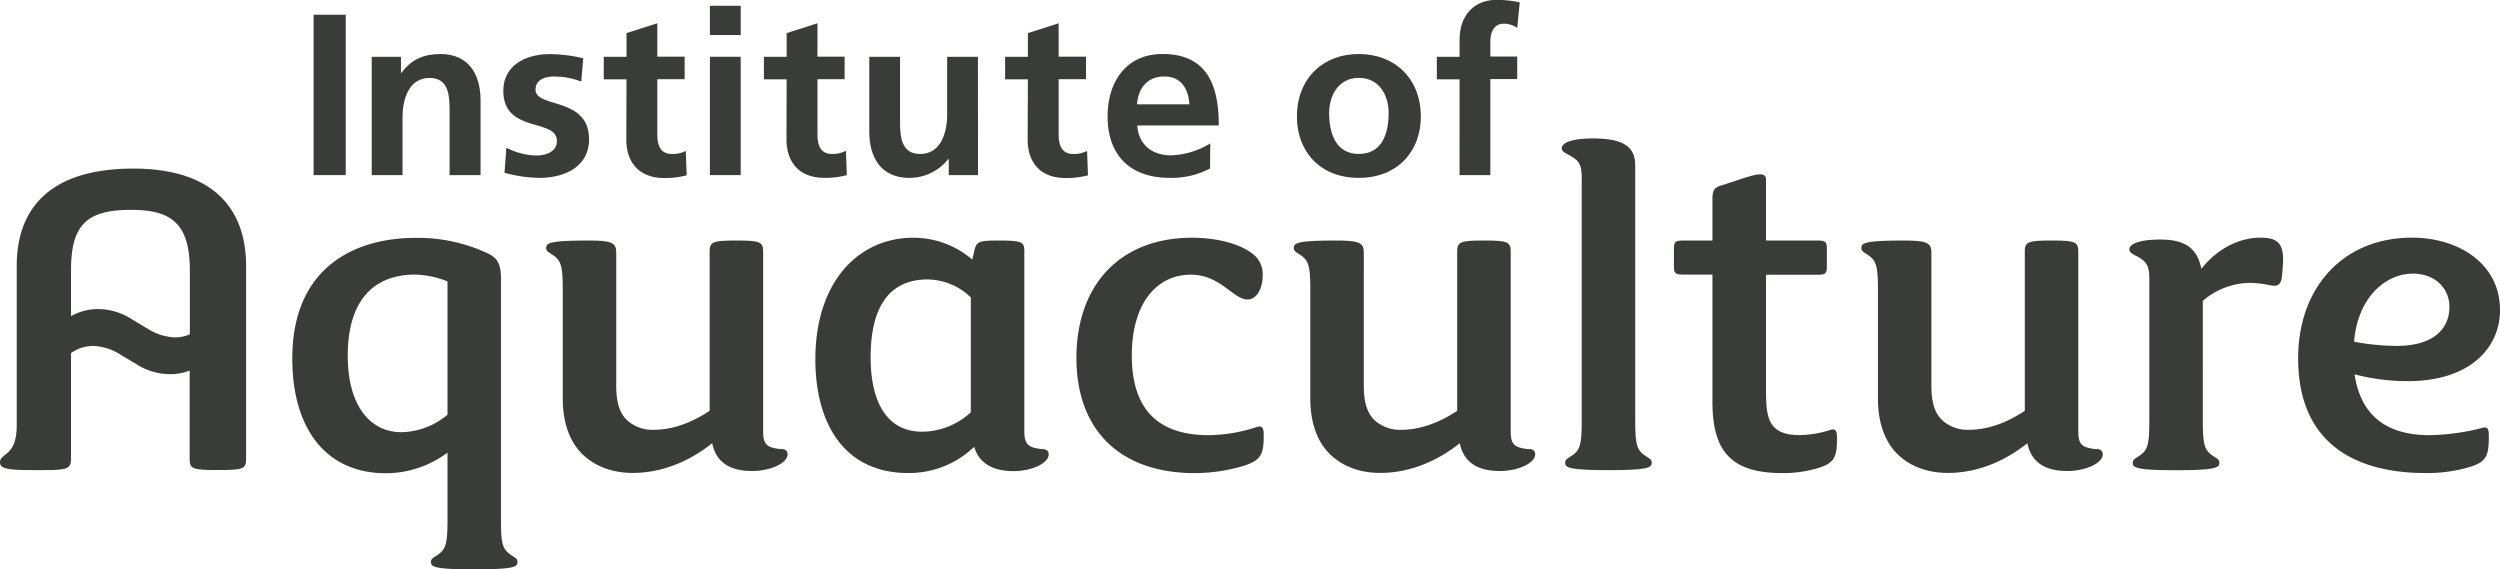 <svg id="Layer_1" data-name="Layer 1" xmlns="http://www.w3.org/2000/svg" viewBox="0 0 598.05 136.2"><defs><style>.cls-1{fill:#3a3c39;}</style></defs><title>mono-logo</title><path class="cls-1" d="M36.09,79.43l-3.62-2.17a14.93,14.93,0,0,0-8.1-2.42,13.08,13.08,0,0,0-6.43,1.69v-11c0-10.94,3.83-14.43,14.42-14.43,9.78,0,14,3.49,14,14.43V80.87a8.93,8.93,0,0,1-3.58.74,13,13,0,0,1-6.65-2.18m-3.26-38.2c-20.48,0-27.92,10-27.92,23.27v38.16c0,7.56-4,6.52-4,8.84,0,1.52,1.74,1.86,8.14,1.86h2.09c6.17,0,6.76-.34,6.76-2.91V85.37a9.13,9.13,0,0,1,5.33-1.71,12.92,12.92,0,0,1,6.65,2.18L33.55,88a15,15,0,0,0,8.1,2.41,13.09,13.09,0,0,0,4.67-.86v20.88c0,2.57.35,2.91,6.76,2.91s6.74-.34,6.74-2.91V64.5c0-13.27-7.44-23.27-27-23.27" transform="translate(-0.95 -0.9)"/><path class="cls-1" d="M187.93,108.36c-3.61-.35-4.42-1.16-4.42-4.3V61.12c0-2.33-.7-2.68-6.4-2.68s-6.4.35-6.4,2.68V99.17c-3.84,2.56-8.5,4.54-13.27,4.54a9.08,9.08,0,0,1-6.28-2.1c-1.86-1.63-2.79-4.19-2.79-8.37V61.59c0-2.45-.58-3.15-6.63-3.15-9.2,0-10.13.59-10.13,1.75,0,.7.35.93,1.28,1.51,2.21,1.4,2.68,2.56,2.68,8.38V96.26c0,5.47,1.51,10,4.42,13s7.1,4.77,12.33,4.77c6.05,0,12.69-2.09,19-7.1.93,4.54,4.19,6.64,9.54,6.64,4.42,0,8.49-1.87,8.49-4,0-.7-.35-1.16-1.39-1.28" transform="translate(-0.95 -0.9)"/><path class="cls-1" d="M108,100.1a17.58,17.58,0,0,1-11.06,4.19c-7.22,0-12.8-6.05-12.8-18.27,0-13.26,6.17-19.43,16.17-19.43A22.14,22.14,0,0,1,108,68.22Zm15.47,33.74c-2.21-1.39-2.68-2.56-2.68-8.37V67.52c0-3.37-.81-4.89-3.14-6a39.48,39.48,0,0,0-17.22-3.72c-15.13,0-29.56,7.45-29.56,28.85,0,17.22,8.39,27.46,22.35,27.46A24.75,24.75,0,0,0,108,109.18v16.29c0,5.81-.47,7-2.68,8.37-.93.58-1.28.82-1.28,1.51,0,1.17.92,1.75,10.35,1.75s10.36-.58,10.36-1.75c0-.69-.35-.93-1.28-1.51" transform="translate(-0.95 -0.9)"/><path class="cls-1" d="M233.19,99.52a17.33,17.33,0,0,1-11.64,4.65c-8.72,0-12.33-7.56-12.33-17.8,0-12.45,4.77-18.62,13.61-18.62a15,15,0,0,1,10.36,4.31Zm17.22,8.84c-3.49-.35-4.42-1.16-4.42-4.3V61c0-2.21-.58-2.56-6.06-2.56-5.11,0-5.46.24-6,2.91L233.54,63a21.6,21.6,0,0,0-14.08-5.23C206.31,57.75,196,68.33,196,86.84c0,15.36,6.87,27.22,22.23,27.22A22.53,22.53,0,0,0,234,107.78c1.17,4,4.54,5.82,9.43,5.82,4.3,0,8.38-1.87,8.38-4,0-.7-.35-1.16-1.4-1.28" transform="translate(-0.95 -0.9)"/><path class="cls-1" d="M502.55,108.36c-3.61-.35-4.43-1.16-4.43-4.3V61.12c0-2.33-.7-2.68-6.4-2.68s-6.4.35-6.4,2.68V99.17c-3.83,2.56-8.49,4.54-13.26,4.54a9.08,9.08,0,0,1-6.28-2.1c-1.87-1.63-2.8-4.19-2.8-8.37V61.59c0-2.45-.58-3.15-6.63-3.15-9.19,0-10.12.59-10.12,1.75,0,.7.35.93,1.28,1.51,2.21,1.4,2.68,2.56,2.68,8.38V96.26c0,5.47,1.51,10,4.41,13s7.1,4.77,12.34,4.77c6.05,0,12.68-2.09,19-7.1.93,4.54,4.19,6.64,9.53,6.64,4.43,0,8.5-1.87,8.5-4,0-.7-.35-1.16-1.39-1.28" transform="translate(-0.95 -0.9)"/><path class="cls-1" d="M541.64,57.75c-4.65,0-10,2.32-14.08,7.45-.93-4.66-3.61-7-9.77-7-5.35,0-7.45,1.16-7.45,2.33,0,.58.23.81,1.05,1.28,2.91,1.51,3.72,2.21,3.72,5.93v34c0,5.81-.46,7-2.67,8.38-.94.58-1.29.81-1.29,1.51,0,1.16.93,1.75,10.36,1.75s10.35-.59,10.35-1.75c0-.7-.35-.93-1.28-1.51-2.2-1.4-2.67-2.57-2.67-8.38V72.87a17.51,17.51,0,0,1,11.4-4.3,27.43,27.43,0,0,1,4.77.58c1.86.35,2.56-.11,2.79-2.45.12-1,.24-3.14.24-3.72,0-4.07-1.63-5.23-5.47-5.23" transform="translate(-0.95 -0.9)"/><path class="cls-1" d="M578.17,66.35c5,0,8.73,3.26,8.73,8s-3.26,9.3-12.68,9.3a57.19,57.19,0,0,1-10.12-1c.81-10.46,7.44-16.29,14.07-16.29m16.64,36.89A53.53,53.53,0,0,1,582.13,105c-9,0-16.29-3.61-17.92-14.55a50.33,50.33,0,0,0,12.69,1.63c15.12,0,22.1-8.14,22.1-17,0-11.28-10.12-17.33-21.06-17.33-16.52,0-27.23,12-27.23,28.85,0,21.06,14.55,27.46,30.49,27.46a35.5,35.5,0,0,0,10.36-1.39c4-1.17,4.76-2.56,4.76-7V105c0-1.87-.58-2-1.51-1.75" transform="translate(-0.95 -0.9)"/><path class="cls-1" d="M301.72,103a37.33,37.33,0,0,1-11.63,2c-11.52,0-18.39-5.58-18.39-19.08,0-12.56,6.05-19.31,14.08-19.31,7.21,0,10.12,5.93,13.61,5.93,2.21,0,3.61-2.67,3.61-5.7a6,6,0,0,0-1.86-4.77c-2.91-2.67-8.73-4.3-15-4.3-17.46,0-27.69,11.51-27.69,28.74,0,17,10.12,27.57,28.39,27.57a41.54,41.54,0,0,0,11.63-1.74c3.84-1.28,4.78-2.45,4.78-6.87v-.82c0-1.85-.82-1.85-1.52-1.62" transform="translate(-0.95 -0.9)"/><path class="cls-1" d="M366.76,108.36c-3.61-.35-4.42-1.16-4.42-4.3V61.12c0-2.33-.7-2.68-6.4-2.68s-6.4.35-6.4,2.68V99.17c-3.84,2.56-8.49,4.54-13.26,4.54a9.12,9.12,0,0,1-6.29-2.1c-1.86-1.63-2.79-4.19-2.79-8.37V61.59c0-2.45-.58-3.15-6.63-3.15-9.2,0-10.12.59-10.12,1.75,0,.7.35.93,1.28,1.51,2.21,1.4,2.67,2.56,2.67,8.38V96.26c0,5.47,1.51,10,4.42,13s7.1,4.77,12.34,4.77c6,0,12.68-2.09,19-7.1.93,4.54,4.19,6.64,9.54,6.64,4.42,0,8.5-1.87,8.5-4,0-.7-.35-1.16-1.4-1.28" transform="translate(-0.95 -0.9)"/><path class="cls-1" d="M394.8,110.11c-2.21-1.4-2.67-2.57-2.67-8.38V40.52c0-4.3-2.45-6.51-10.13-6.51-5.35,0-7.45,1.16-7.45,2.33,0,.58.24.81,1.05,1.28,2.91,1.51,3.73,2.21,3.73,5.93v58.18c0,5.81-.47,7-2.68,8.38-.93.58-1.28.81-1.28,1.51,0,1.16.93,1.75,10.35,1.75s10.36-.59,10.36-1.75c0-.7-.35-.93-1.28-1.51" transform="translate(-0.95 -0.9)"/><path class="cls-1" d="M438.9,103.71a24.87,24.87,0,0,1-7.33,1.28c-7.33,0-8.15-3.73-8.15-10.36v-28h12.34c1.86,0,2.21-.35,2.21-1.86V60.31c0-1.52-.35-1.87-2.21-1.87H423.42V43.9c0-2.67-4.07-.7-10.82,1.4-1.51.46-2,1.16-2,3.14v10h-7c-1.86,0-2.21.35-2.21,1.87v4.42c0,1.51.35,1.86,2.21,1.86h7V97.07c0,12.22,4.89,17,16.76,17a28.88,28.88,0,0,0,8.38-1.16c3.84-1.16,4.65-2.45,4.65-6.86v-.71c0-1.85-.81-1.85-1.51-1.62" transform="translate(-0.95 -0.9)"/><rect class="cls-1" x="75.02" y="3.52" width="7.69" height="38.37"/><path class="cls-1" d="M89.87,14.48h7v3.85H97c2.31-3.25,5.44-4.51,9.29-4.51,6.7,0,9.62,4.73,9.62,11.1V42.79H108.5V27.67c0-3.46,0-8.13-4.78-8.13-5.33,0-6.48,5.77-6.48,9.4V42.79H89.87Z" transform="translate(-0.95 -0.9)"/><path class="cls-1" d="M140,20.42a17.91,17.91,0,0,0-6.6-1.21c-2,0-4.34.71-4.34,3.13,0,4.51,12.8,1.65,12.8,11.87,0,6.6-5.88,9.24-11.87,9.24a32.73,32.73,0,0,1-8.35-1.22l.44-6a16.21,16.21,0,0,0,7.25,1.87c1.87,0,4.84-.72,4.84-3.46,0-5.56-12.81-1.76-12.81-12,0-6.1,5.33-8.79,11.11-8.79a34.17,34.17,0,0,1,8,1Z" transform="translate(-0.95 -0.9)"/><path class="cls-1" d="M150.82,19.87h-5.44V14.48h5.44V8.82l7.37-2.36v8h6.54v5.39h-6.54V33.06c0,2.42.65,4.67,3.46,4.67A6.61,6.61,0,0,0,165,37l.22,5.83a19.39,19.39,0,0,1-5.44.65c-5.77,0-9-3.57-9-9.18Z" transform="translate(-0.95 -0.9)"/><path class="cls-1" d="M170.77,14.48h7.37V42.79h-7.37Zm0-12.2h7.37v7h-7.37Z" transform="translate(-0.95 -0.9)"/><path class="cls-1" d="M189.13,19.87h-5.44V14.48h5.44V8.82l7.37-2.36v8H203v5.39H196.5V33.06c0,2.42.65,4.67,3.46,4.67a6.61,6.61,0,0,0,3.35-.77l.22,5.83a19.39,19.39,0,0,1-5.44.65c-5.77,0-9-3.57-9-9.18Z" transform="translate(-0.95 -0.9)"/><path class="cls-1" d="M234.91,42.79h-7V38.94h-.11a11.8,11.8,0,0,1-9.29,4.51c-6.7,0-9.61-4.73-9.61-11.11V14.48h7.36V29.59c0,3.47.05,8.14,4.78,8.14,5.33,0,6.49-5.77,6.49-9.4V14.48h7.36Z" transform="translate(-0.95 -0.9)"/><path class="cls-1" d="M246.84,19.87h-5.45V14.48h5.45V8.82l7.36-2.36v8h6.54v5.39H254.2V33.06c0,2.42.66,4.67,3.47,4.67A6.64,6.64,0,0,0,261,37l.22,5.83a19.43,19.43,0,0,1-5.44.65c-5.78,0-9-3.57-9-9.18Z" transform="translate(-0.95 -0.9)"/><path class="cls-1" d="M285.47,25.86c-.21-3.58-1.86-6.66-6-6.66s-6.21,2.86-6.53,6.66Zm4.95,15.33a19.37,19.37,0,0,1-9.73,2.25c-9.34,0-14.78-5.38-14.78-14.67,0-8.19,4.34-14.95,13.14-14.95,10.49,0,13.46,7.2,13.46,17.09H273c.32,4.57,3.51,7.15,8.07,7.15a19.07,19.07,0,0,0,9.4-2.86Z" transform="translate(-0.95 -0.9)"/><path class="cls-1" d="M326,37.73c5.66,0,7.14-5.06,7.14-9.78,0-4.35-2.3-8.42-7.14-8.42s-7.09,4.18-7.09,8.42c0,4.67,1.49,9.78,7.09,9.78m0-23.91c8.41,0,14.84,5.66,14.84,15,0,8.14-5.44,14.63-14.84,14.63S311.2,37,311.2,28.82c0-9.34,6.43-15,14.78-15" transform="translate(-0.95 -0.9)"/><path class="cls-1" d="M350.11,19.87h-5.44V14.48h5.44v-4c0-5.66,3.19-9.62,9-9.62a26,26,0,0,1,5.39.61l-.6,6.1a5.69,5.69,0,0,0-3.19-1c-2.47,0-3.24,2.14-3.24,4.34v3.52h6.43v5.39h-6.43V42.79h-7.37Z" transform="translate(-0.95 -0.9)"/></svg>